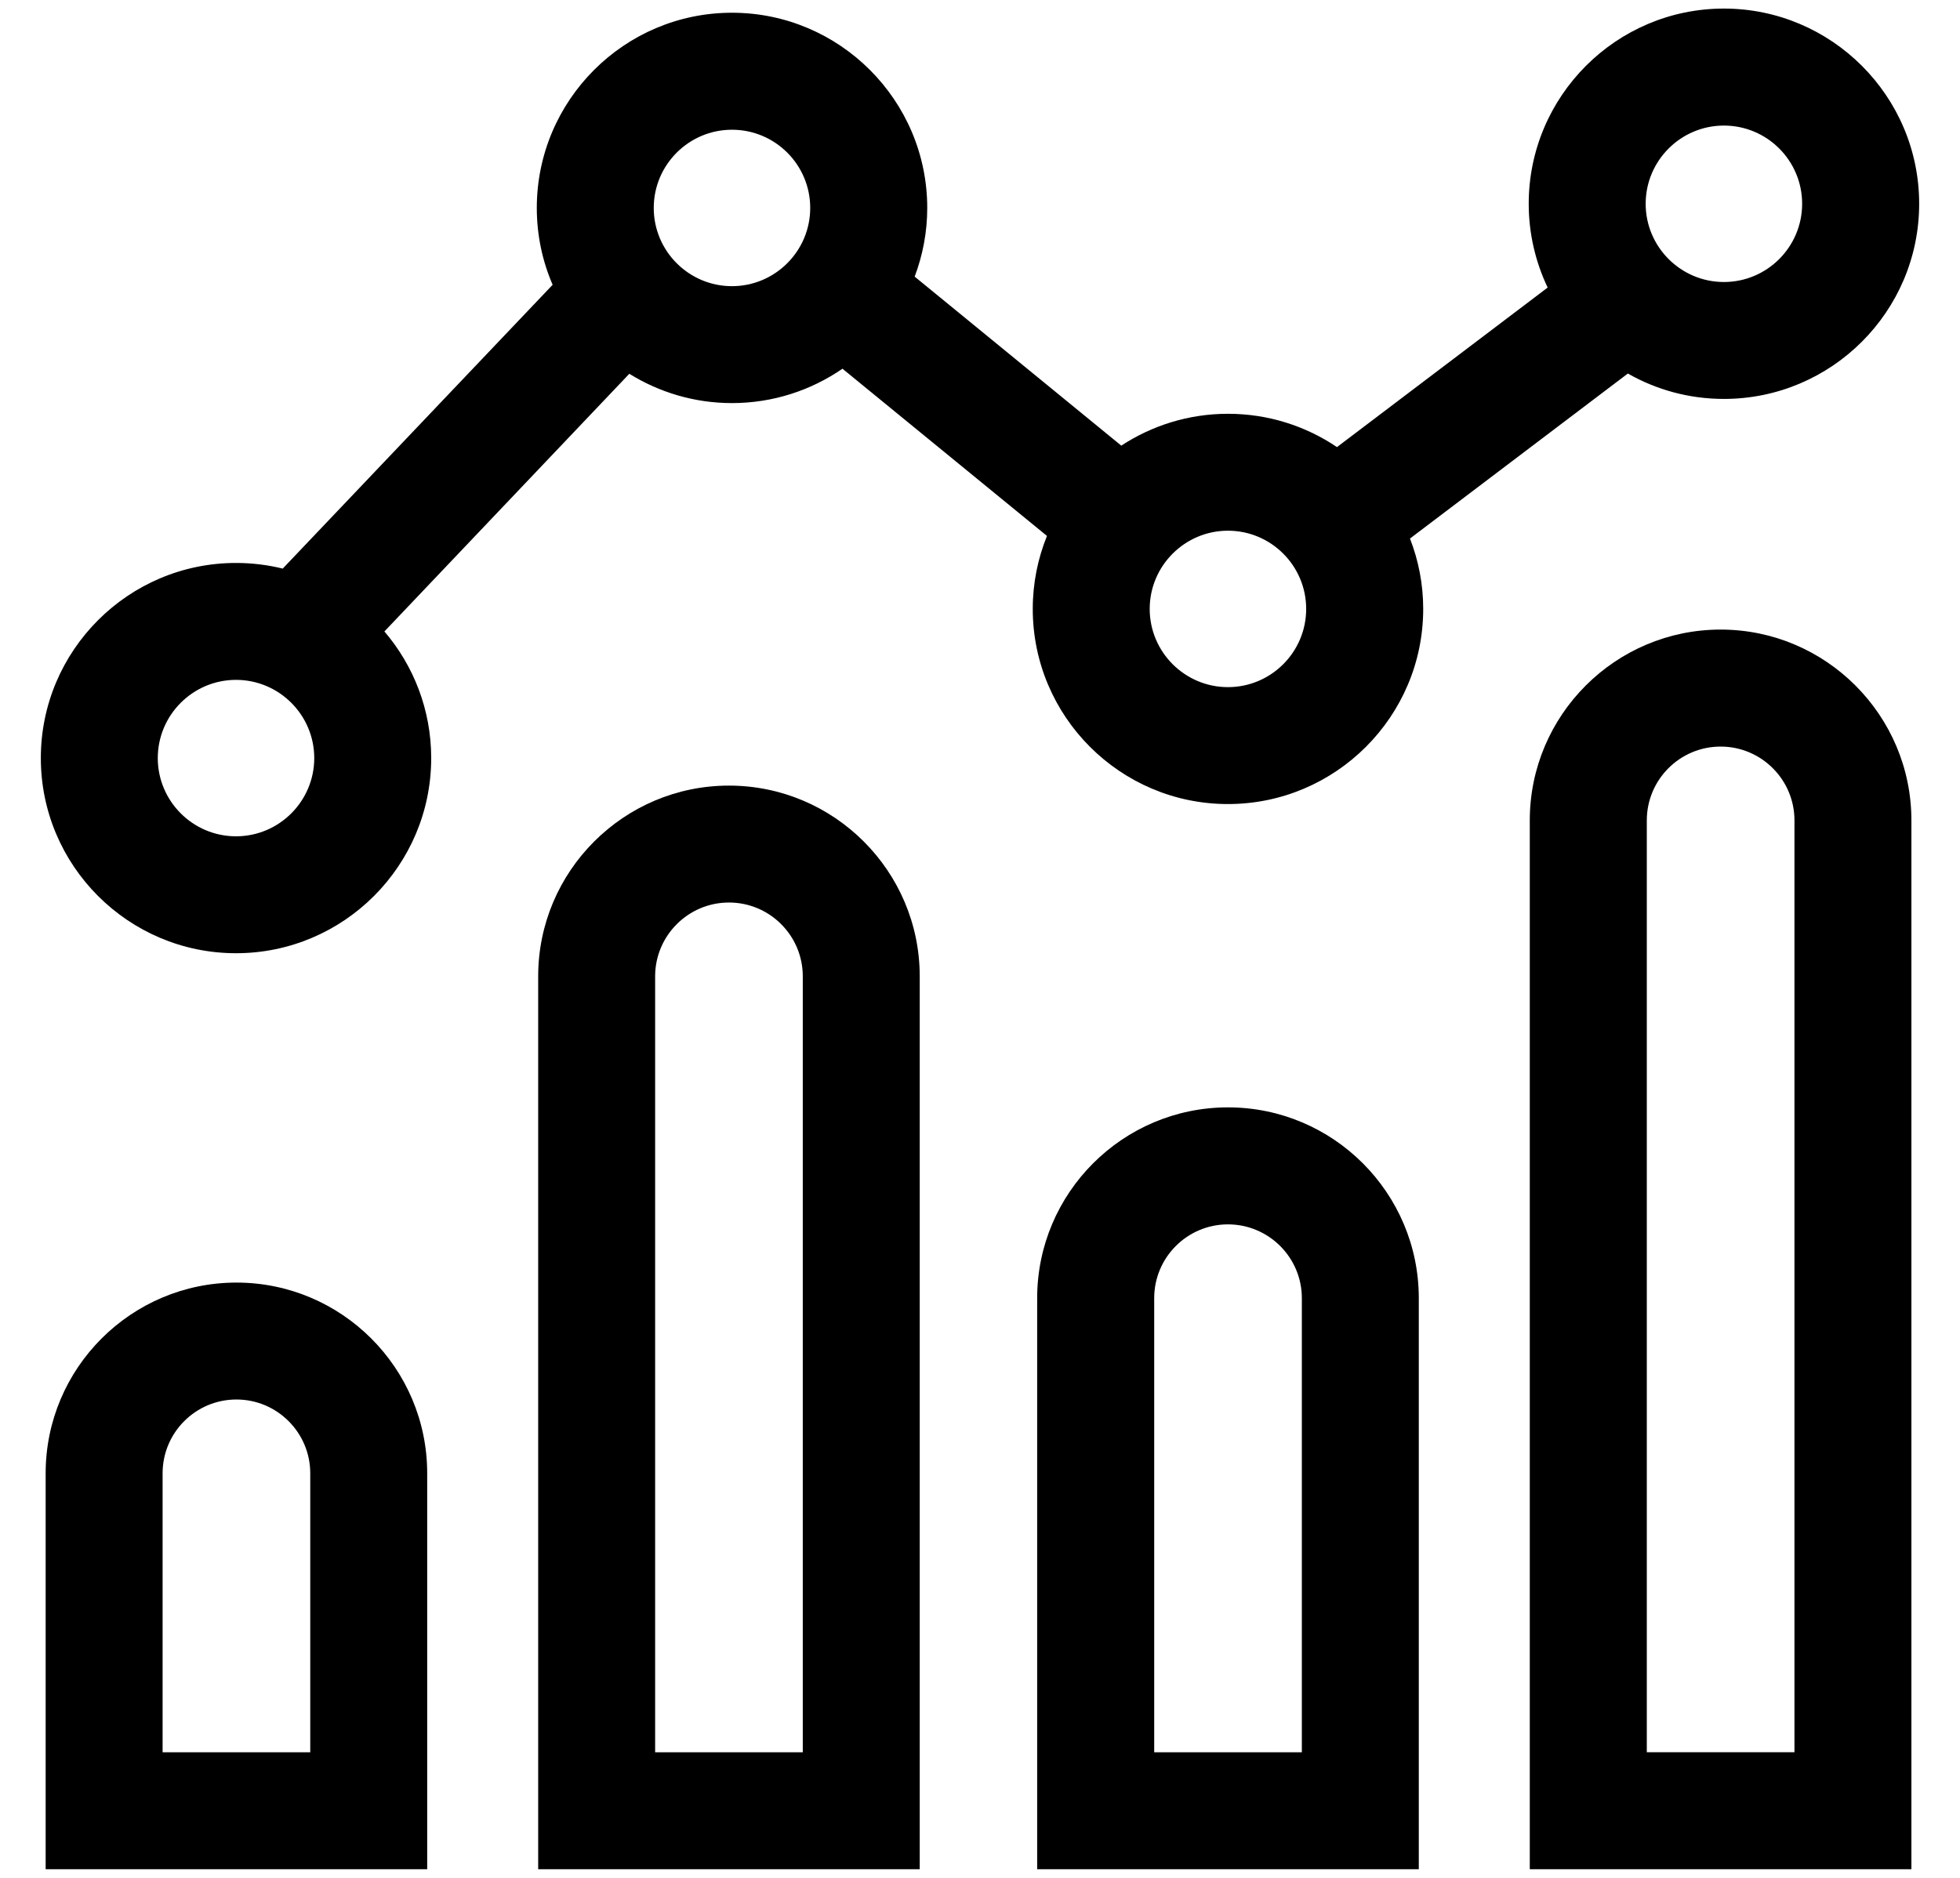 <svg width="24" height="23" viewBox="0 0 24 23" fill="none" xmlns="http://www.w3.org/2000/svg">
<path d="M19.933 4.575C20.28 4.773 20.682 4.886 21.109 4.886C22.427 4.886 23.5 3.814 23.5 2.496C23.5 1.178 22.427 0.105 21.109 0.105C19.791 0.105 18.719 1.178 18.719 2.496C18.719 2.863 18.803 3.211 18.951 3.522L16.371 5.476C15.989 5.218 15.53 5.068 15.036 5.068C14.554 5.068 14.106 5.212 13.73 5.458L11.2 3.388C11.299 3.126 11.354 2.843 11.354 2.547C11.354 1.229 10.281 0.156 8.963 0.156C7.645 0.156 6.573 1.229 6.573 2.547C6.573 2.881 6.642 3.199 6.767 3.488L3.462 6.964C3.279 6.919 3.087 6.895 2.89 6.895C1.572 6.895 0.5 7.967 0.5 9.285C0.5 10.603 1.572 11.675 2.89 11.675C4.208 11.675 5.28 10.603 5.28 9.285C5.28 8.693 5.064 8.152 4.707 7.734L7.706 4.578C8.072 4.805 8.502 4.937 8.963 4.937C9.465 4.937 9.931 4.781 10.316 4.516L12.82 6.564C12.708 6.841 12.646 7.142 12.646 7.458C12.646 8.776 13.718 9.848 15.036 9.848C16.354 9.848 17.427 8.776 17.427 7.458C17.427 7.154 17.369 6.863 17.265 6.596L19.933 4.575ZM21.109 1.538C21.638 1.538 22.067 1.967 22.067 2.496C22.067 3.024 21.638 3.454 21.109 3.454C20.581 3.454 20.151 3.024 20.151 2.496C20.151 1.968 20.581 1.538 21.109 1.538ZM2.89 10.243C2.362 10.243 1.932 9.813 1.932 9.285C1.932 8.757 2.362 8.327 2.89 8.327C3.418 8.327 3.848 8.757 3.848 9.285C3.848 9.813 3.418 10.243 2.89 10.243ZM8.963 3.505C8.435 3.505 8.005 3.075 8.005 2.547C8.005 2.018 8.435 1.589 8.963 1.589C9.492 1.589 9.921 2.018 9.921 2.547C9.921 3.075 9.491 3.505 8.963 3.505ZM15.036 8.416C14.508 8.416 14.078 7.986 14.078 7.458C14.078 6.93 14.508 6.5 15.036 6.5C15.565 6.5 15.994 6.93 15.994 7.458C15.994 7.986 15.565 8.416 15.036 8.416Z" fill="black"/>
<path d="M21.069 7.711C19.78 7.711 18.732 8.76 18.732 10.048V22.894H23.405V10.048C23.405 8.76 22.357 7.711 21.069 7.711ZM21.973 21.461H20.165V10.048C20.165 9.549 20.57 9.144 21.069 9.144C21.567 9.144 21.973 9.549 21.973 10.048L21.973 21.461Z" fill="black"/>
<path d="M15.037 13.563C13.748 13.563 12.7 14.611 12.7 15.9V22.894H17.373V15.9C17.373 14.611 16.325 13.563 15.037 13.563ZM15.941 21.462H14.133V15.9C14.133 15.401 14.538 14.996 15.036 14.996C15.535 14.996 15.941 15.401 15.941 15.9L15.941 21.462Z" fill="black"/>
<path d="M8.926 9.622C7.638 9.622 6.59 10.67 6.59 11.958V22.894H11.262V11.958C11.262 10.67 10.214 9.622 8.926 9.622ZM9.83 21.462H8.022V11.958C8.022 11.459 8.428 11.054 8.926 11.054C9.425 11.054 9.83 11.459 9.83 11.958V21.462H9.83Z" fill="black"/>
<path d="M2.895 15.709C1.607 15.709 0.559 16.756 0.559 18.045V22.894H5.231V18.045C5.231 16.756 4.183 15.709 2.895 15.709ZM3.799 21.462H1.991V18.045C1.991 17.546 2.396 17.141 2.895 17.141C3.393 17.141 3.799 17.546 3.799 18.045V21.462Z" fill="black"/>
</svg>

